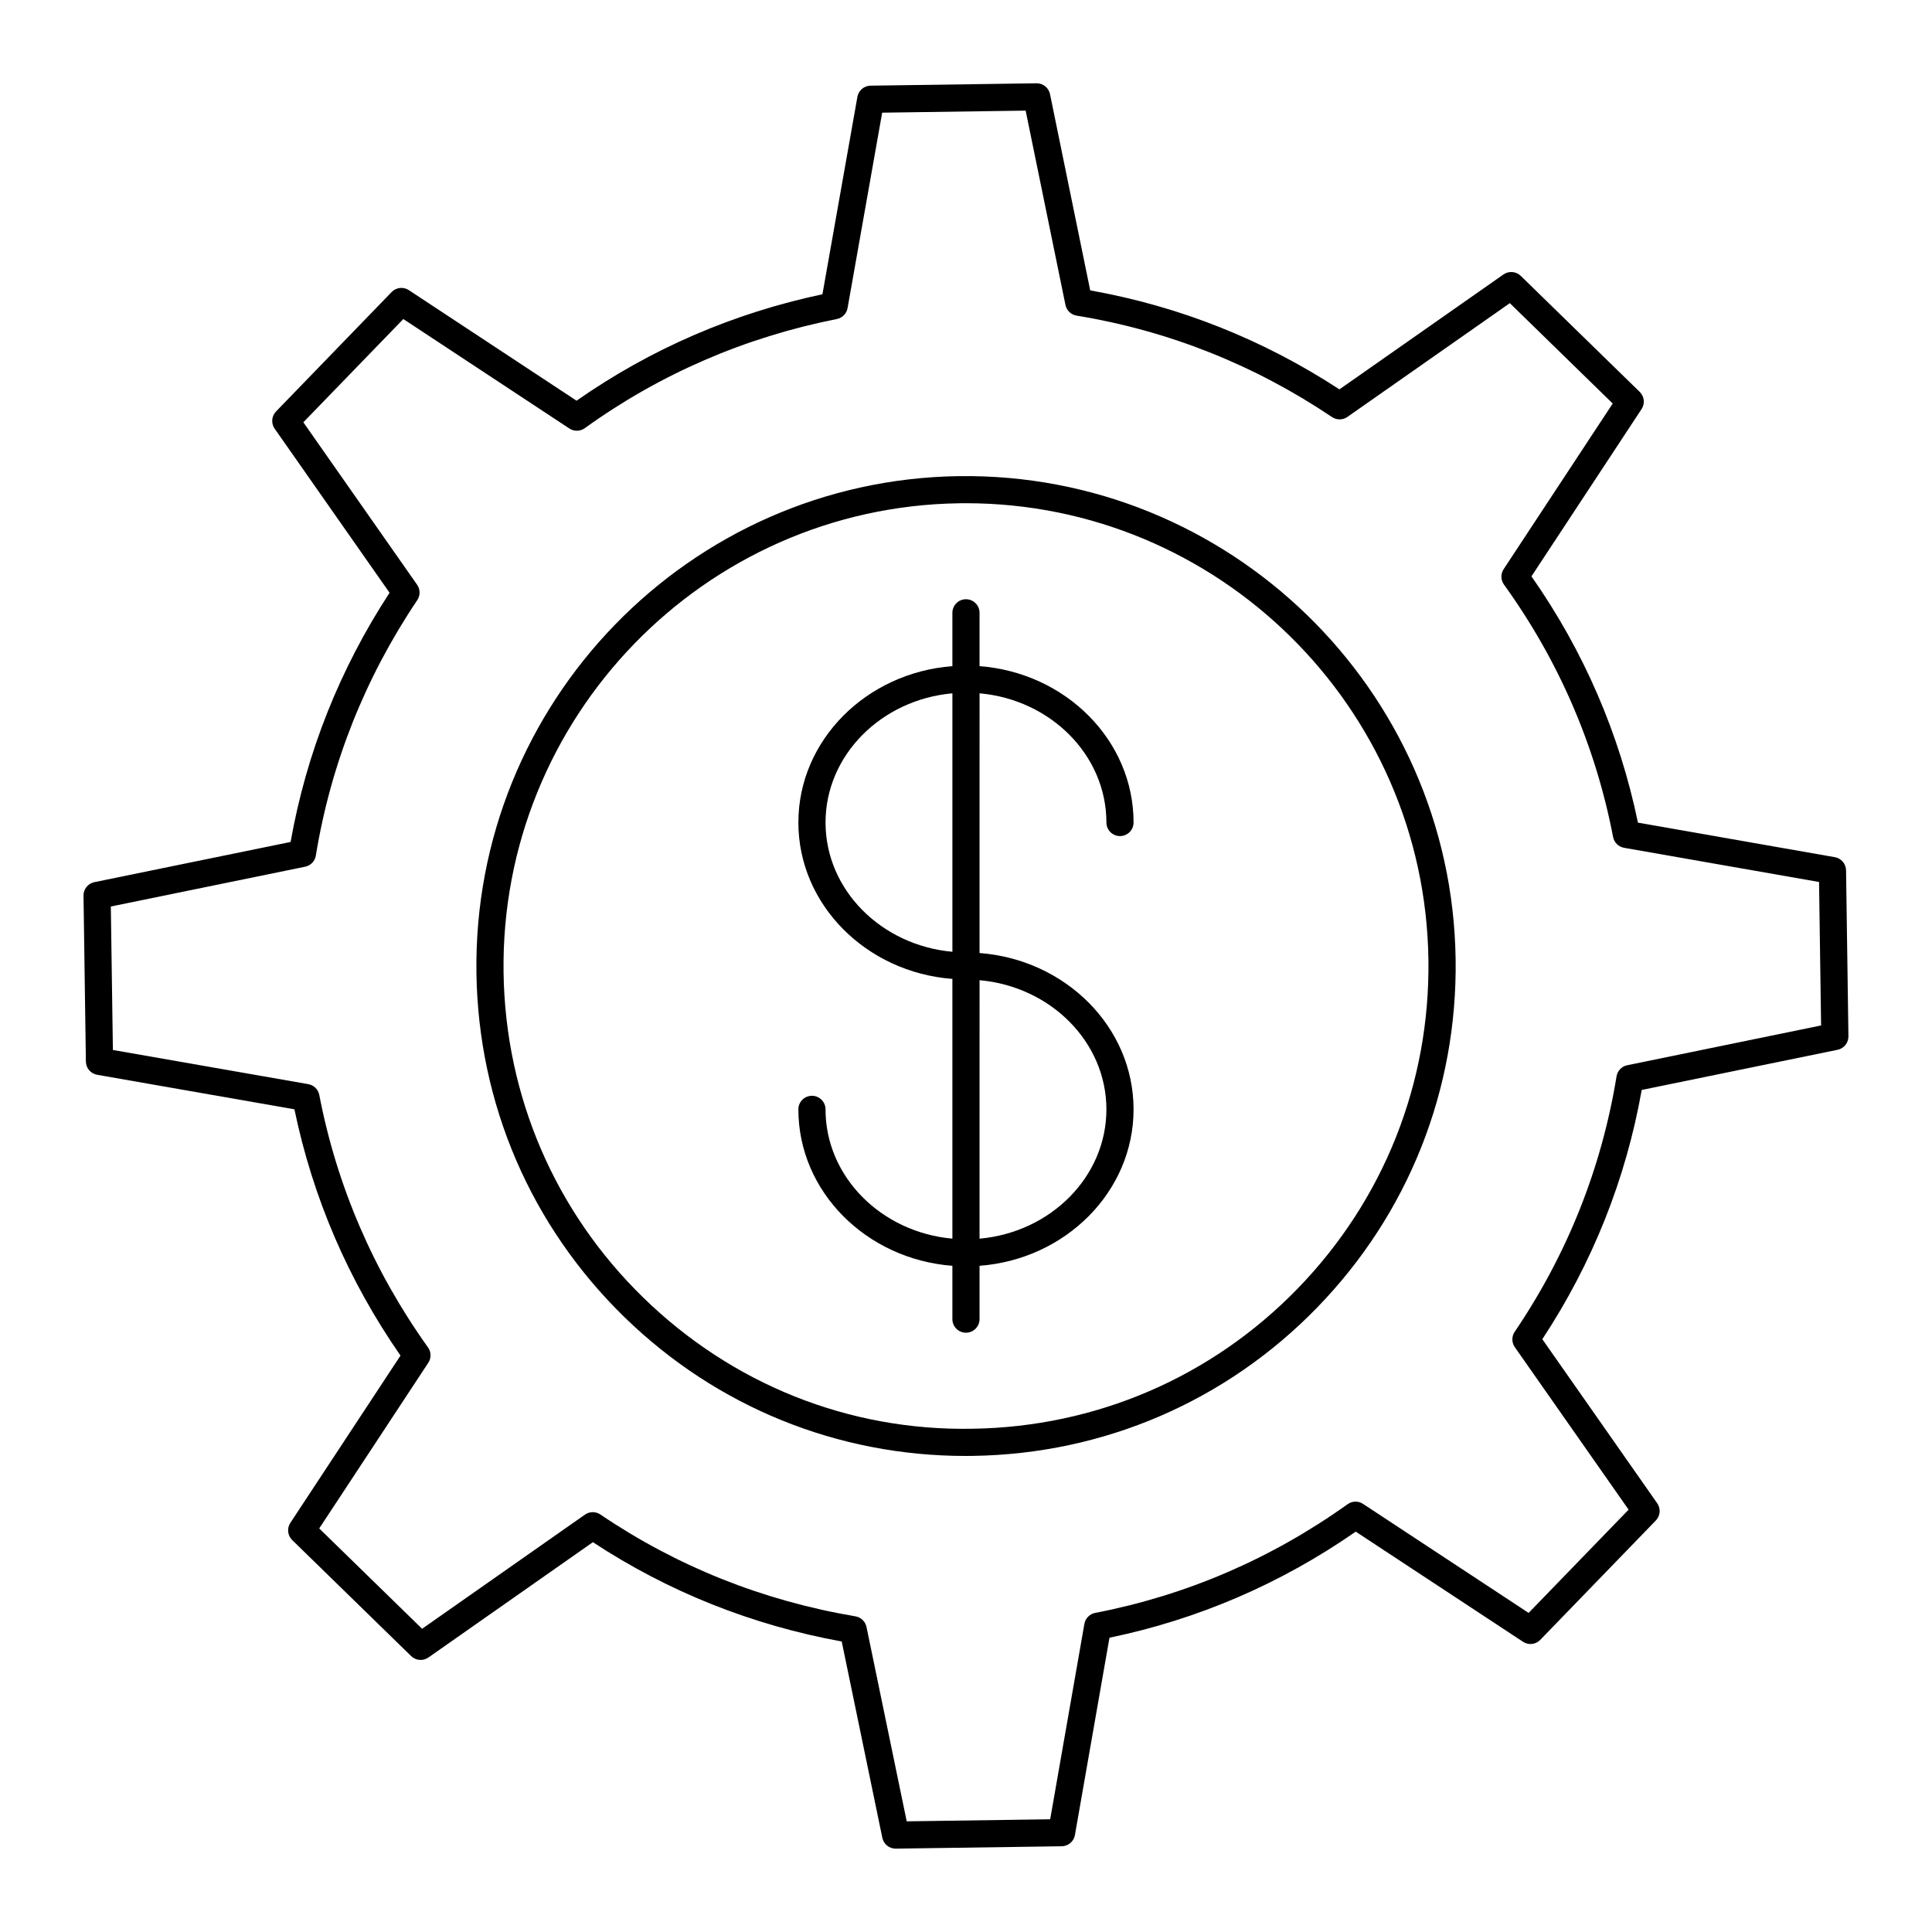 <?xml version="1.0" encoding="UTF-8"?>
<!-- Uploaded to: SVG Find, www.svgrepo.com, Generator: SVG Find Mixer Tools -->
<svg fill="#000000" width="800px" height="800px" version="1.1" viewBox="144 144 512 512" xmlns="http://www.w3.org/2000/svg">
 <g>
  <path d="m630.25 371.16-52.176-9.152c-4.879-23.539-14.363-45.477-28.223-65.273l29.184-44.324c0.945-1.441 0.742-3.348-0.492-4.555l-31.527-30.75c-1.238-1.203-3.156-1.363-4.578-0.371l-43.477 30.453c-20.25-13.223-42.449-22.039-66.043-26.23l-10.652-52.004c-0.344-1.676-1.816-2.879-3.523-2.879h-0.051l-43.98 0.629c-1.727 0.023-3.191 1.273-3.492 2.969l-9.266 52.312c-23.664 5.019-45.562 14.496-65.16 28.207l-44.441-29.297c-1.449-0.961-3.367-0.742-4.566 0.504l-30.633 31.645c-1.199 1.238-1.352 3.152-0.363 4.566l30.449 43.48c-13.223 20.254-22.039 42.445-26.227 66.039l-52.004 10.652c-1.695 0.348-2.902 1.848-2.875 3.578l0.629 43.977c0.023 1.73 1.277 3.195 2.977 3.492l52.289 9.152c4.863 23.465 14.312 45.398 28.109 65.266l-29.191 44.332c-0.945 1.441-0.742 3.348 0.492 4.555l31.527 30.75c1.238 1.203 3.16 1.363 4.578 0.367l43.582-30.555c19.977 13.137 42.137 21.98 65.941 26.32l10.762 52.023c0.348 1.676 1.82 2.871 3.523 2.871h0.051l43.973-0.629c1.73-0.023 3.195-1.277 3.492-2.977l9.156-52.289c23.465-4.867 45.398-14.312 65.266-28.113l44.332 29.188c1.441 0.953 3.363 0.742 4.562-0.504l30.633-31.641c1.199-1.238 1.352-3.152 0.363-4.566l-30.445-43.477c13.285-20.18 22.133-42.379 26.34-66.051l51.906-10.645c1.691-0.348 2.898-1.848 2.875-3.578l-0.629-43.977c-0.023-1.727-1.273-3.195-2.977-3.492zm-55.02 55.141c-1.461 0.297-2.586 1.473-2.828 2.945-3.981 24.367-13.062 47.141-26.988 67.688-0.84 1.238-0.824 2.859 0.031 4.082l30.152 43.059-26.496 27.363-43.887-28.895c-1.242-0.824-2.859-0.789-4.07 0.078-20.23 14.457-42.742 24.148-66.906 28.816-1.469 0.281-2.606 1.441-2.863 2.91l-9.066 51.781-38.02 0.543-10.656-51.504c-0.301-1.453-1.465-2.574-2.926-2.82-24.535-4.141-47.277-13.223-67.602-26.992-0.609-0.41-1.312-0.617-2.019-0.617-0.723 0-1.445 0.219-2.066 0.652l-43.156 30.254-27.266-26.594 28.906-43.902c0.816-1.242 0.789-2.859-0.078-4.07-14.457-20.227-24.152-42.742-28.812-66.906-0.281-1.465-1.441-2.606-2.914-2.863l-51.781-9.055-0.547-38.02 51.5-10.547c1.461-0.297 2.59-1.473 2.828-2.945 3.969-24.289 13.012-47.066 26.883-67.703 0.828-1.234 0.812-2.856-0.039-4.07l-30.152-43.055 26.492-27.367 44.008 29.012c1.242 0.824 2.871 0.785 4.082-0.086 19.926-14.355 42.398-24.086 66.797-28.926 1.457-0.289 2.586-1.441 2.844-2.898l9.172-51.789 38.023-0.543 10.547 51.496c0.297 1.465 1.473 2.59 2.945 2.832 24.289 3.969 47.07 13.012 67.703 26.883 1.238 0.832 2.856 0.816 4.074-0.039l43.043-30.148 27.266 26.598-28.906 43.898c-0.82 1.246-0.785 2.871 0.086 4.082 14.516 20.148 24.246 42.652 28.922 66.895 0.281 1.465 1.441 2.606 2.91 2.863l51.668 9.059 0.543 38.02z"/>
  <path d="m398.06 270.18c-71.5 1.031-128.83 60.102-127.8 131.69 0.496 34.668 14.445 67.07 39.277 91.238 24.383 23.73 56.398 36.734 90.344 36.734 0.637 0 1.277-0.008 1.914-0.016 34.719-0.5 67.145-14.477 91.301-39.352 24.137-24.863 37.16-57.652 36.66-92.332-1.035-71.586-60.176-128.96-131.69-127.96zm89.859 215.28c-22.816 23.5-53.441 36.699-86.238 37.172-32.82 0.602-63.672-11.848-87.133-34.684-23.453-22.828-36.629-53.434-37.098-86.184-0.969-67.613 53.18-123.41 120.71-124.39 0.598-0.012 1.191-0.016 1.785-0.016 66.809 0 121.64 53.863 122.6 120.89 0.473 32.754-11.828 63.727-34.629 87.211z"/>
  <path d="m437.21 361.97c0 1.988 1.609 3.598 3.598 3.598s3.598-1.609 3.598-3.598c0-21.805-18.008-39.711-40.816-41.434v-14.133c0-1.988-1.609-3.598-3.598-3.598-1.988 0-3.598 1.609-3.598 3.598v14.133c-22.812 1.73-40.816 19.637-40.816 41.43 0 21.809 18.008 39.719 40.816 41.453v68.836c-18.84-1.688-33.621-16.402-33.621-34.262 0-1.988-1.609-3.598-3.598-3.598-1.988 0-3.598 1.609-3.598 3.598 0 21.809 18.008 39.723 40.816 41.457v14.133c0 1.988 1.609 3.598 3.598 3.598 1.988 0 3.598-1.609 3.598-3.598v-14.133c22.809-1.723 40.816-19.641 40.816-41.457 0-21.805-18.008-39.707-40.816-41.43l0.004-68.828c18.836 1.672 33.617 16.383 33.617 34.234zm-74.434 0c0-17.844 14.777-32.551 33.621-34.234v68.492c-18.844-1.688-33.621-16.402-33.621-34.258zm74.434 76.027c0 17.863-14.781 32.586-33.621 34.262l0.004-68.496c18.836 1.672 33.617 16.383 33.617 34.234z"/>
 </g>
</svg>